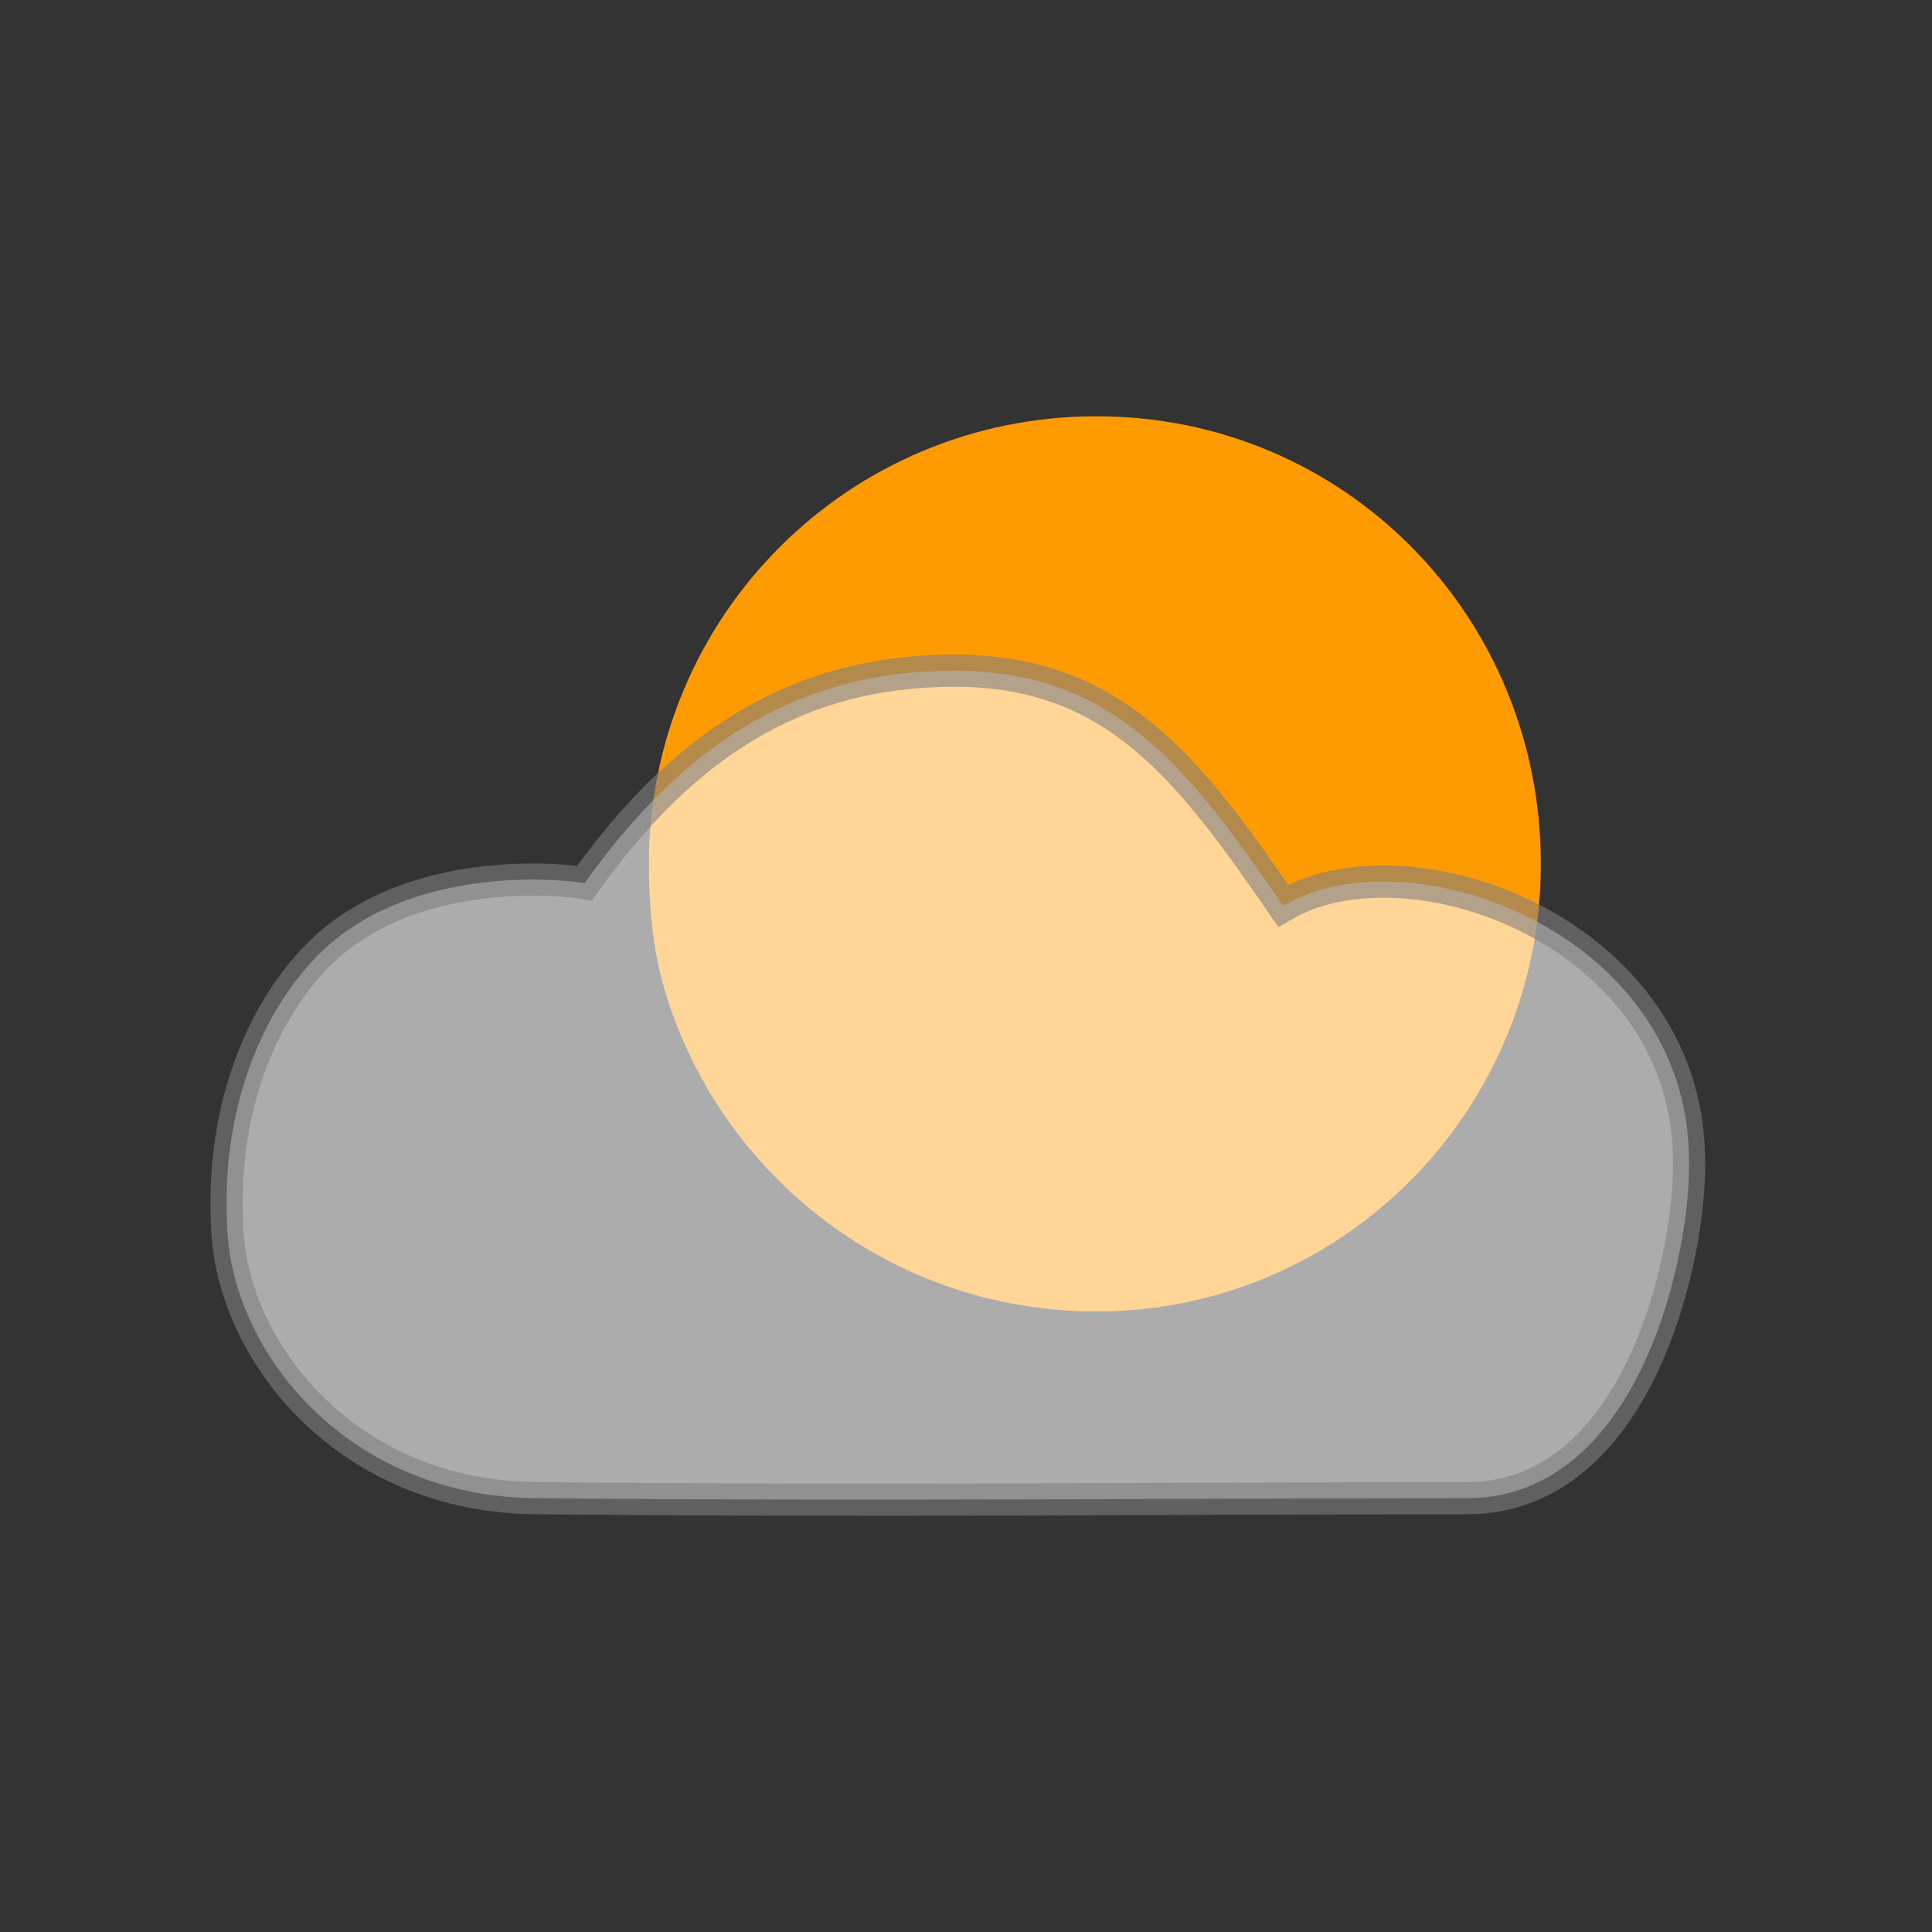 <?xml version="1.0" encoding="UTF-8" standalone="no"?>
<svg
   xmlns:dc="http://purl.org/dc/elements/1.1/"
   xmlns:cc="http://creativecommons.org/ns#"
   xmlns:rdf="http://www.w3.org/1999/02/22-rdf-syntax-ns#"
   xmlns:svg="http://www.w3.org/2000/svg"
   xmlns="http://www.w3.org/2000/svg"
   xmlns:sodipodi="http://sodipodi.sourceforge.net/DTD/sodipodi-0.dtd"
   xmlns:inkscape="http://www.inkscape.org/namespaces/inkscape"
   id="svg1864"
   viewBox="0 0 60 60"
   version="1.1"
   sodipodi:docname="27.svg"
   inkscape:version="0.92.5 (2060ec1f9f, 2020-04-08)">
  <rect x="0" y="0" width="60" height="60" fill="#333333" stroke="none"/>
  <sodipodi:namedview
     pagecolor="#ffffff"
     bordercolor="#666666"
     borderopacity="1"
     objecttolerance="10"
     gridtolerance="10"
     guidetolerance="10"
     inkscape:pageopacity="0"
     inkscape:pageshadow="2"
     inkscape:window-width="884"
     inkscape:window-height="480"
     id="namedview9"
     showgrid="false"
     inkscape:zoom="3.9333333"
     inkscape:cx="30"
     inkscape:cy="30"
     inkscape:window-x="72"
     inkscape:window-y="27"
     inkscape:window-maximized="0"
     inkscape:current-layer="svg1864" />
  <defs
     id="defs4">
    <style
       id="style2">.cls-1{fill:#ff9b02;}.cls-2{fill:#fff;opacity:0.79;isolation:isolate;}</style>
  </defs>
  <g
     id="g330"
     transform="translate(-0.248,360.828)">
    <path
       id="path2244-2-2"
       class="st0"
       d="m 20.8,-330.4 c -0.3,-1.2 -0.4,-2.3 -0.4,-3.6 0,-7.7 6.2,-13.9 13.9,-13.9 7.7,0 13.8,6.2 13.8,13.9 0,7.7 -6.2,13.9 -13.8,13.9 -6.5,0 -11.9,-4.4 -13.5,-10.3"
       inkscape:connector-curvature="0"
       style="fill:#ff9b02;fill-opacity:1" />
    <path
       id="path4191-5-1-0-7-3-7_203_-6-4"
       class="st7"
       d="m 40.1,-332.7 c -2.9,-4.2 -5.2,-7.3 -10.2,-7.3 -5,0 -8.5,2.4 -11.5,6.6 -0.5,-0.1 -4.9,-0.6 -7.8,1.8 -1.8,1.5 -3.5,4.6 -3.3,8.8 0.1,3.9 3.7,8.5 9.7,8.5 10,0.1 20.4,0 28.8,0 5.4,0 7,-7.7 6.9,-10.6 -0.1,-7 -8.7,-10.1 -12.6,-7.8 z"
       inkscape:connector-curvature="0"
       style="opacity:0.59;fill:#ffffff;stroke:#808080;stroke-opacity:1;enable-background:new" />
  </g>
</svg>
